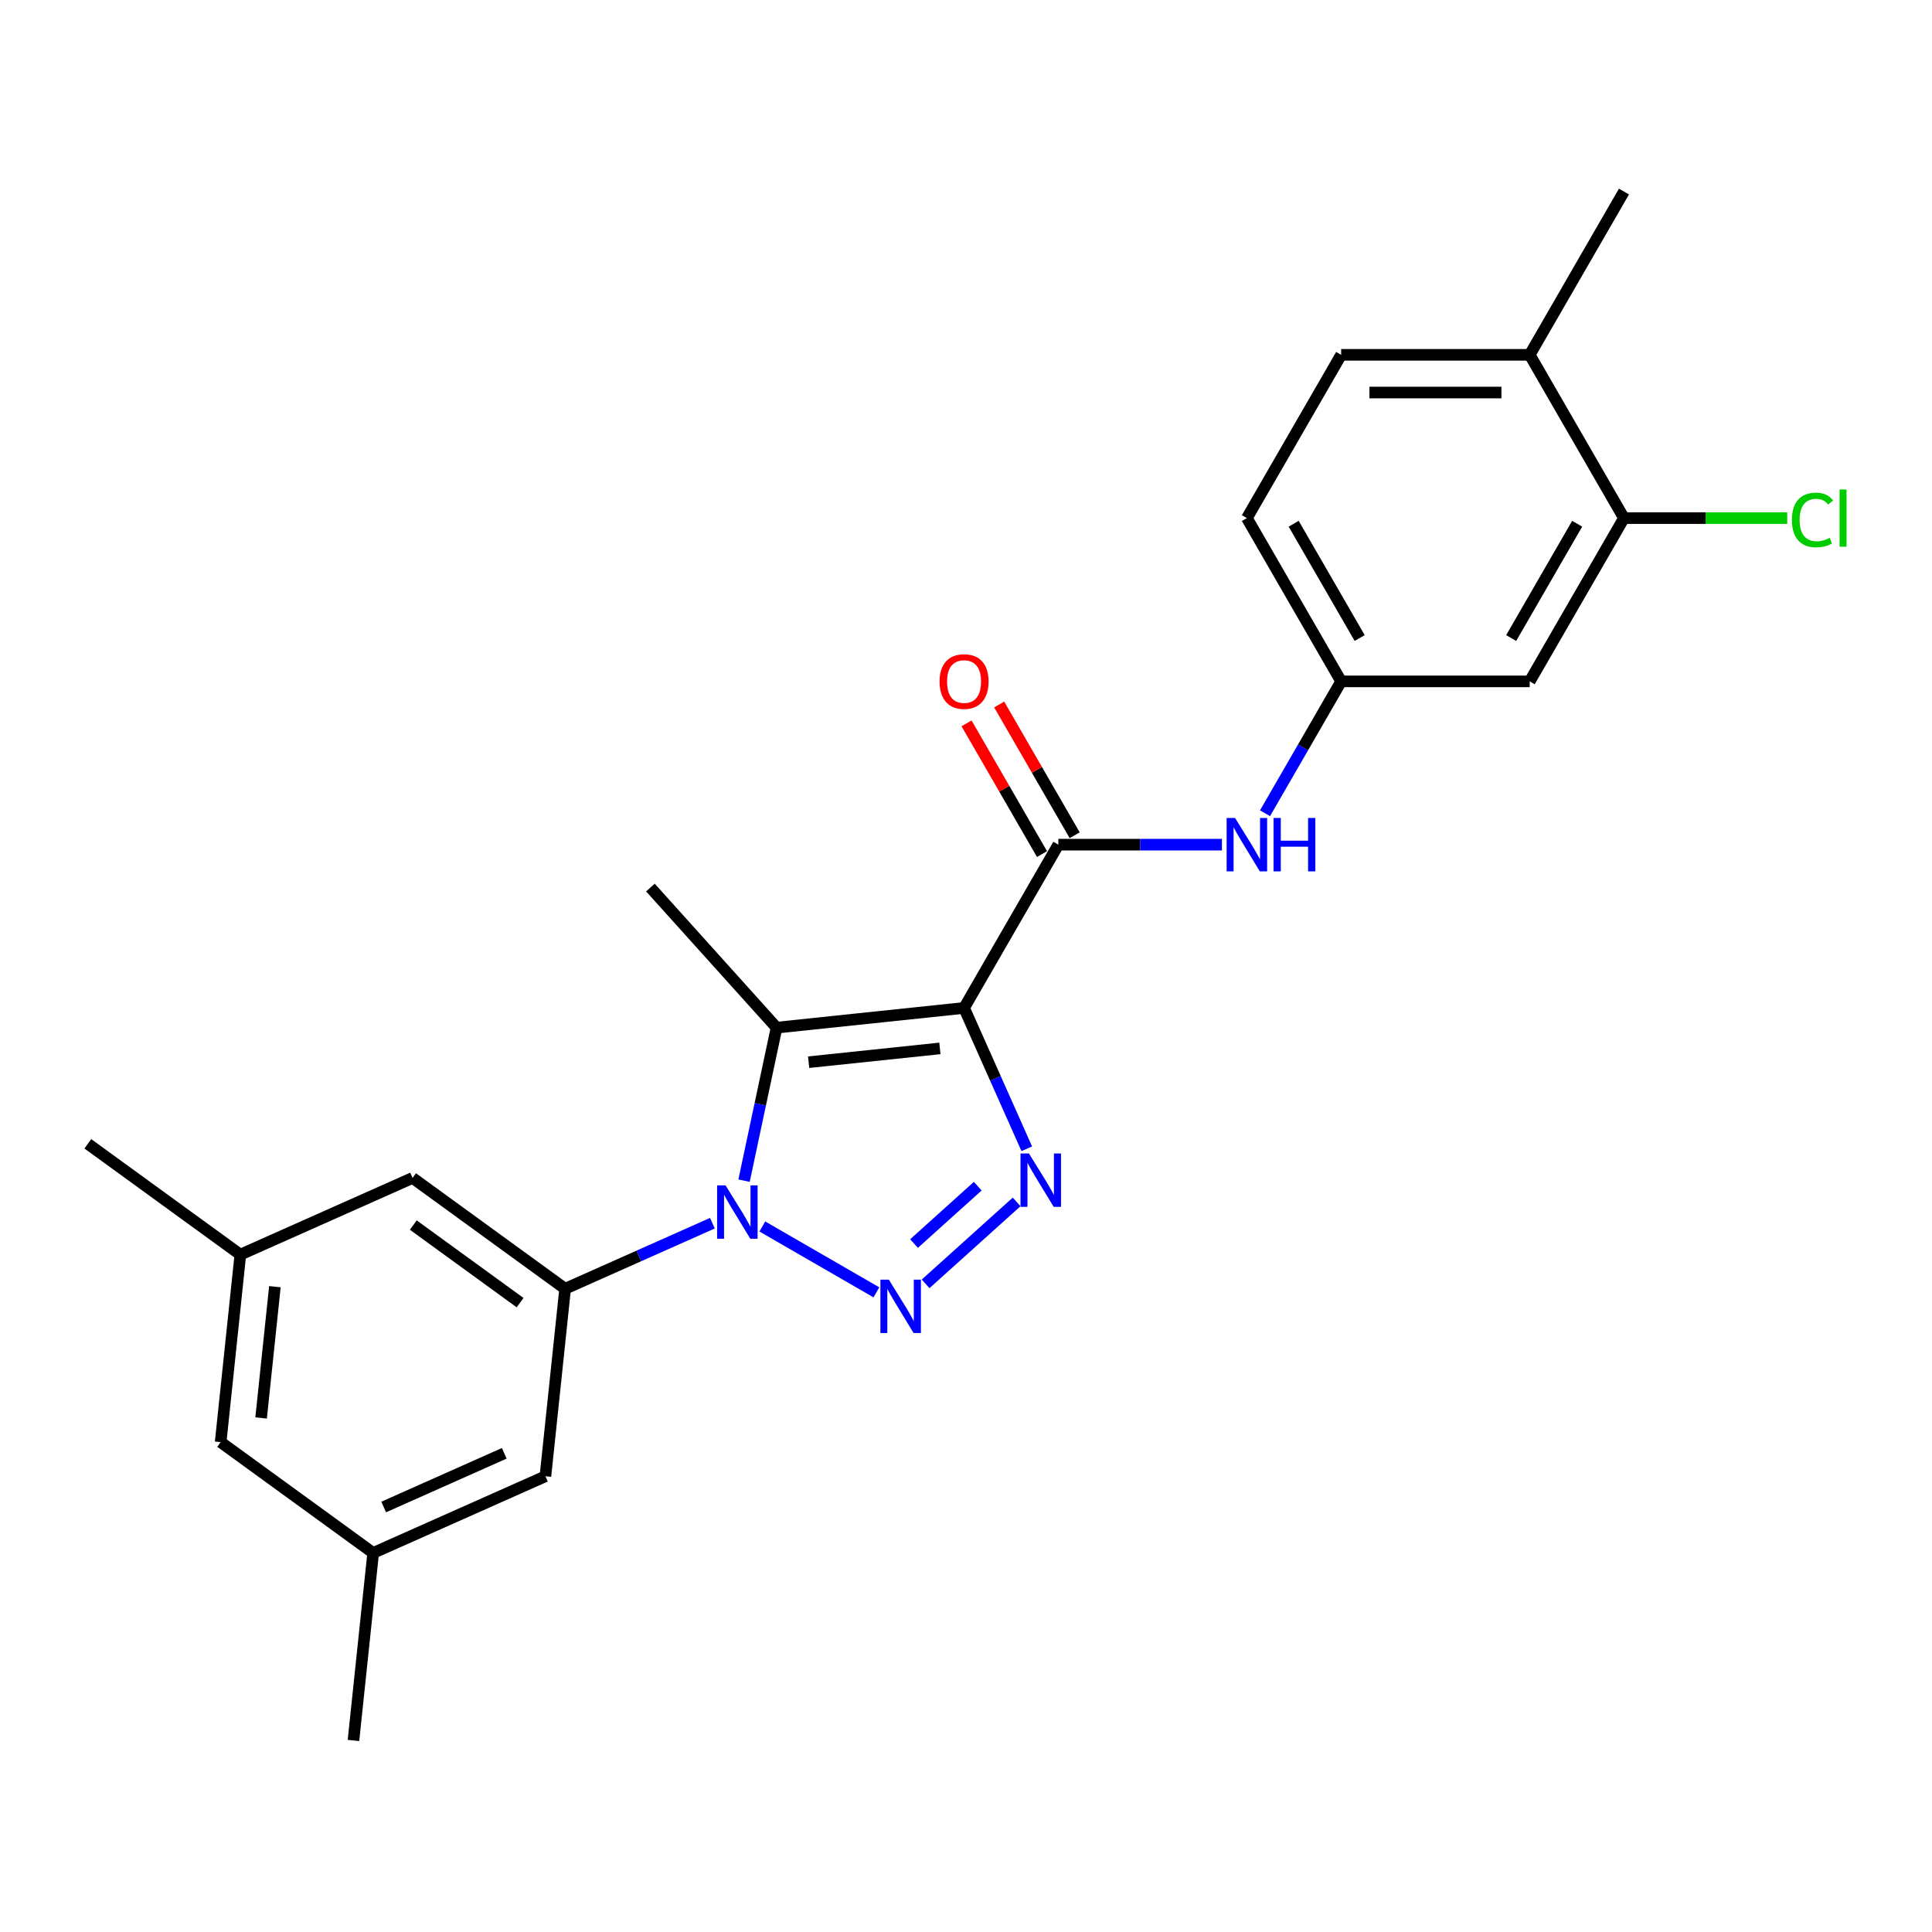 <?xml version='1.0' encoding='iso-8859-1'?>
<svg version='1.1' baseProfile='full'
              xmlns='http://www.w3.org/2000/svg'
                      xmlns:rdkit='http://www.rdkit.org/xml'
                      xmlns:xlink='http://www.w3.org/1999/xlink'
                  xml:space='preserve'
width='1000px' height='1000px' viewBox='0 0 1000 1000'>
<!-- END OF HEADER -->
<rect style='opacity:1.0;fill:#FFFFFF;stroke:none' width='1000' height='1000' x='0' y='0'> </rect>
<path class='bond-2' d='M 499.003,521.71 L 515.23,558.157' style='fill:none;fill-rule:evenodd;stroke:#000000;stroke-width:6px;stroke-linecap:butt;stroke-linejoin:miter;stroke-opacity:1' />
<path class='bond-2' d='M 515.23,558.157 L 531.457,594.603' style='fill:none;fill-rule:evenodd;stroke:#0000FF;stroke-width:6px;stroke-linecap:butt;stroke-linejoin:miter;stroke-opacity:1' />
<path class='bond-3' d='M 499.003,521.71 L 401.949,531.911' style='fill:none;fill-rule:evenodd;stroke:#000000;stroke-width:6px;stroke-linecap:butt;stroke-linejoin:miter;stroke-opacity:1' />
<path class='bond-3' d='M 486.485,542.651 L 418.547,549.792' style='fill:none;fill-rule:evenodd;stroke:#000000;stroke-width:6px;stroke-linecap:butt;stroke-linejoin:miter;stroke-opacity:1' />
<path class='bond-4' d='M 499.003,521.71 L 547.797,437.196' style='fill:none;fill-rule:evenodd;stroke:#000000;stroke-width:6px;stroke-linecap:butt;stroke-linejoin:miter;stroke-opacity:1' />
<path class='bond-0' d='M 385.115,611.109 L 393.532,571.51' style='fill:none;fill-rule:evenodd;stroke:#0000FF;stroke-width:6px;stroke-linecap:butt;stroke-linejoin:miter;stroke-opacity:1' />
<path class='bond-0' d='M 393.532,571.51 L 401.949,531.911' style='fill:none;fill-rule:evenodd;stroke:#000000;stroke-width:6px;stroke-linecap:butt;stroke-linejoin:miter;stroke-opacity:1' />
<path class='bond-5' d='M 368.738,633.12 L 330.623,650.09' style='fill:none;fill-rule:evenodd;stroke:#0000FF;stroke-width:6px;stroke-linecap:butt;stroke-linejoin:miter;stroke-opacity:1' />
<path class='bond-5' d='M 330.623,650.09 L 292.507,667.06' style='fill:none;fill-rule:evenodd;stroke:#000000;stroke-width:6px;stroke-linecap:butt;stroke-linejoin:miter;stroke-opacity:1' />
<path class='bond-24' d='M 394.58,634.827 L 453.625,668.917' style='fill:none;fill-rule:evenodd;stroke:#0000FF;stroke-width:6px;stroke-linecap:butt;stroke-linejoin:miter;stroke-opacity:1' />
<path class='bond-1' d='M 479.094,664.527 L 526.209,622.104' style='fill:none;fill-rule:evenodd;stroke:#0000FF;stroke-width:6px;stroke-linecap:butt;stroke-linejoin:miter;stroke-opacity:1' />
<path class='bond-1' d='M 473.101,643.659 L 506.082,613.963' style='fill:none;fill-rule:evenodd;stroke:#0000FF;stroke-width:6px;stroke-linecap:butt;stroke-linejoin:miter;stroke-opacity:1' />
<path class='bond-18' d='M 401.949,531.911 L 336.649,459.389' style='fill:none;fill-rule:evenodd;stroke:#000000;stroke-width:6px;stroke-linecap:butt;stroke-linejoin:miter;stroke-opacity:1' />
<path class='bond-6' d='M 547.797,437.196 L 590.131,437.196' style='fill:none;fill-rule:evenodd;stroke:#000000;stroke-width:6px;stroke-linecap:butt;stroke-linejoin:miter;stroke-opacity:1' />
<path class='bond-6' d='M 590.131,437.196 L 632.465,437.196' style='fill:none;fill-rule:evenodd;stroke:#0000FF;stroke-width:6px;stroke-linecap:butt;stroke-linejoin:miter;stroke-opacity:1' />
<path class='bond-12' d='M 556.248,432.317 L 536.714,398.482' style='fill:none;fill-rule:evenodd;stroke:#000000;stroke-width:6px;stroke-linecap:butt;stroke-linejoin:miter;stroke-opacity:1' />
<path class='bond-12' d='M 536.714,398.482 L 517.179,364.646' style='fill:none;fill-rule:evenodd;stroke:#FF0000;stroke-width:6px;stroke-linecap:butt;stroke-linejoin:miter;stroke-opacity:1' />
<path class='bond-12' d='M 539.345,442.076 L 519.811,408.24' style='fill:none;fill-rule:evenodd;stroke:#000000;stroke-width:6px;stroke-linecap:butt;stroke-linejoin:miter;stroke-opacity:1' />
<path class='bond-12' d='M 519.811,408.24 L 500.276,374.405' style='fill:none;fill-rule:evenodd;stroke:#FF0000;stroke-width:6px;stroke-linecap:butt;stroke-linejoin:miter;stroke-opacity:1' />
<path class='bond-10' d='M 292.507,667.06 L 213.557,609.699' style='fill:none;fill-rule:evenodd;stroke:#000000;stroke-width:6px;stroke-linecap:butt;stroke-linejoin:miter;stroke-opacity:1' />
<path class='bond-10' d='M 269.193,674.246 L 213.927,634.093' style='fill:none;fill-rule:evenodd;stroke:#000000;stroke-width:6px;stroke-linecap:butt;stroke-linejoin:miter;stroke-opacity:1' />
<path class='bond-11' d='M 292.507,667.06 L 282.307,764.114' style='fill:none;fill-rule:evenodd;stroke:#000000;stroke-width:6px;stroke-linecap:butt;stroke-linejoin:miter;stroke-opacity:1' />
<path class='bond-9' d='M 654.772,420.938 L 674.476,386.81' style='fill:none;fill-rule:evenodd;stroke:#0000FF;stroke-width:6px;stroke-linecap:butt;stroke-linejoin:miter;stroke-opacity:1' />
<path class='bond-9' d='M 674.476,386.81 L 694.18,352.682' style='fill:none;fill-rule:evenodd;stroke:#000000;stroke-width:6px;stroke-linecap:butt;stroke-linejoin:miter;stroke-opacity:1' />
<path class='bond-7' d='M 840.562,268.168 L 791.768,352.682' style='fill:none;fill-rule:evenodd;stroke:#000000;stroke-width:6px;stroke-linecap:butt;stroke-linejoin:miter;stroke-opacity:1' />
<path class='bond-7' d='M 816.34,271.086 L 782.184,330.246' style='fill:none;fill-rule:evenodd;stroke:#000000;stroke-width:6px;stroke-linecap:butt;stroke-linejoin:miter;stroke-opacity:1' />
<path class='bond-19' d='M 840.562,268.168 L 882.808,268.168' style='fill:none;fill-rule:evenodd;stroke:#000000;stroke-width:6px;stroke-linecap:butt;stroke-linejoin:miter;stroke-opacity:1' />
<path class='bond-19' d='M 882.808,268.168 L 925.054,268.168' style='fill:none;fill-rule:evenodd;stroke:#00CC00;stroke-width:6px;stroke-linecap:butt;stroke-linejoin:miter;stroke-opacity:1' />
<path class='bond-25' d='M 840.562,268.168 L 791.768,183.654' style='fill:none;fill-rule:evenodd;stroke:#000000;stroke-width:6px;stroke-linecap:butt;stroke-linejoin:miter;stroke-opacity:1' />
<path class='bond-8' d='M 791.768,352.682 L 694.18,352.682' style='fill:none;fill-rule:evenodd;stroke:#000000;stroke-width:6px;stroke-linecap:butt;stroke-linejoin:miter;stroke-opacity:1' />
<path class='bond-20' d='M 694.18,352.682 L 645.385,268.168' style='fill:none;fill-rule:evenodd;stroke:#000000;stroke-width:6px;stroke-linecap:butt;stroke-linejoin:miter;stroke-opacity:1' />
<path class='bond-20' d='M 703.763,330.246 L 669.607,271.086' style='fill:none;fill-rule:evenodd;stroke:#000000;stroke-width:6px;stroke-linecap:butt;stroke-linejoin:miter;stroke-opacity:1' />
<path class='bond-14' d='M 213.557,609.699 L 124.405,649.391' style='fill:none;fill-rule:evenodd;stroke:#000000;stroke-width:6px;stroke-linecap:butt;stroke-linejoin:miter;stroke-opacity:1' />
<path class='bond-15' d='M 282.307,764.114 L 193.155,803.806' style='fill:none;fill-rule:evenodd;stroke:#000000;stroke-width:6px;stroke-linecap:butt;stroke-linejoin:miter;stroke-opacity:1' />
<path class='bond-15' d='M 260.995,752.237 L 198.589,780.022' style='fill:none;fill-rule:evenodd;stroke:#000000;stroke-width:6px;stroke-linecap:butt;stroke-linejoin:miter;stroke-opacity:1' />
<path class='bond-13' d='M 791.768,183.654 L 694.18,183.654' style='fill:none;fill-rule:evenodd;stroke:#000000;stroke-width:6px;stroke-linecap:butt;stroke-linejoin:miter;stroke-opacity:1' />
<path class='bond-13' d='M 777.13,203.172 L 708.818,203.172' style='fill:none;fill-rule:evenodd;stroke:#000000;stroke-width:6px;stroke-linecap:butt;stroke-linejoin:miter;stroke-opacity:1' />
<path class='bond-21' d='M 791.768,183.654 L 840.562,99.14' style='fill:none;fill-rule:evenodd;stroke:#000000;stroke-width:6px;stroke-linecap:butt;stroke-linejoin:miter;stroke-opacity:1' />
<path class='bond-23' d='M 124.405,649.391 L 45.455,592.03' style='fill:none;fill-rule:evenodd;stroke:#000000;stroke-width:6px;stroke-linecap:butt;stroke-linejoin:miter;stroke-opacity:1' />
<path class='bond-26' d='M 124.405,649.391 L 114.204,746.445' style='fill:none;fill-rule:evenodd;stroke:#000000;stroke-width:6px;stroke-linecap:butt;stroke-linejoin:miter;stroke-opacity:1' />
<path class='bond-26' d='M 142.286,665.99 L 135.145,733.927' style='fill:none;fill-rule:evenodd;stroke:#000000;stroke-width:6px;stroke-linecap:butt;stroke-linejoin:miter;stroke-opacity:1' />
<path class='bond-17' d='M 193.155,803.806 L 114.204,746.445' style='fill:none;fill-rule:evenodd;stroke:#000000;stroke-width:6px;stroke-linecap:butt;stroke-linejoin:miter;stroke-opacity:1' />
<path class='bond-22' d='M 193.155,803.806 L 182.954,900.86' style='fill:none;fill-rule:evenodd;stroke:#000000;stroke-width:6px;stroke-linecap:butt;stroke-linejoin:miter;stroke-opacity:1' />
<path class='bond-16' d='M 694.18,183.654 L 645.385,268.168' style='fill:none;fill-rule:evenodd;stroke:#000000;stroke-width:6px;stroke-linecap:butt;stroke-linejoin:miter;stroke-opacity:1' />
<path  class='atom-1' d='M 375.55 613.548
L 384.606 628.187
Q 385.504 629.631, 386.948 632.246
Q 388.393 634.862, 388.471 635.018
L 388.471 613.548
L 392.14 613.548
L 392.14 641.185
L 388.354 641.185
L 378.634 625.181
Q 377.502 623.307, 376.292 621.16
Q 375.121 619.013, 374.769 618.35
L 374.769 641.185
L 371.178 641.185
L 371.178 613.548
L 375.55 613.548
' fill='#0000FF'/>
<path  class='atom-2' d='M 460.064 662.343
L 469.12 676.981
Q 470.018 678.425, 471.462 681.041
Q 472.907 683.656, 472.985 683.812
L 472.985 662.343
L 476.654 662.343
L 476.654 689.98
L 472.868 689.98
L 463.148 673.975
Q 462.016 672.101, 460.806 669.955
Q 459.635 667.808, 459.283 667.144
L 459.283 689.98
L 455.692 689.98
L 455.692 662.343
L 460.064 662.343
' fill='#0000FF'/>
<path  class='atom-3' d='M 532.586 597.043
L 541.643 611.681
Q 542.54 613.126, 543.985 615.741
Q 545.429 618.356, 545.507 618.513
L 545.507 597.043
L 549.176 597.043
L 549.176 624.68
L 545.39 624.68
L 535.67 608.676
Q 534.538 606.802, 533.328 604.655
Q 532.157 602.508, 531.806 601.845
L 531.806 624.68
L 528.214 624.68
L 528.214 597.043
L 532.586 597.043
' fill='#0000FF'/>
<path  class='atom-7' d='M 639.276 423.378
L 648.332 438.016
Q 649.23 439.46, 650.675 442.076
Q 652.119 444.691, 652.197 444.847
L 652.197 423.378
L 655.866 423.378
L 655.866 451.015
L 652.08 451.015
L 642.36 435.01
Q 641.228 433.136, 640.018 430.989
Q 638.847 428.843, 638.496 428.179
L 638.496 451.015
L 634.904 451.015
L 634.904 423.378
L 639.276 423.378
' fill='#0000FF'/>
<path  class='atom-7' d='M 659.184 423.378
L 662.932 423.378
L 662.932 435.127
L 677.063 435.127
L 677.063 423.378
L 680.81 423.378
L 680.81 451.015
L 677.063 451.015
L 677.063 438.25
L 662.932 438.25
L 662.932 451.015
L 659.184 451.015
L 659.184 423.378
' fill='#0000FF'/>
<path  class='atom-13' d='M 486.316 352.76
Q 486.316 346.124, 489.595 342.416
Q 492.874 338.707, 499.003 338.707
Q 505.131 338.707, 508.41 342.416
Q 511.689 346.124, 511.689 352.76
Q 511.689 359.474, 508.371 363.3
Q 505.053 367.086, 499.003 367.086
Q 492.913 367.086, 489.595 363.3
Q 486.316 359.513, 486.316 352.76
M 499.003 363.963
Q 503.218 363.963, 505.482 361.153
Q 507.786 358.303, 507.786 352.76
Q 507.786 347.334, 505.482 344.602
Q 503.218 341.83, 499.003 341.83
Q 494.787 341.83, 492.484 344.563
Q 490.22 347.295, 490.22 352.76
Q 490.22 358.342, 492.484 361.153
Q 494.787 363.963, 499.003 363.963
' fill='#FF0000'/>
<path  class='atom-20' d='M 927.494 269.124
Q 927.494 262.254, 930.695 258.663
Q 933.935 255.033, 940.063 255.033
Q 945.763 255.033, 948.807 259.053
L 946.231 261.161
Q 944.006 258.233, 940.063 258.233
Q 935.887 258.233, 933.662 261.044
Q 931.476 263.816, 931.476 269.124
Q 931.476 274.589, 933.74 277.4
Q 936.043 280.21, 940.493 280.21
Q 943.538 280.21, 947.09 278.376
L 948.183 281.303
Q 946.738 282.24, 944.552 282.787
Q 942.367 283.333, 939.946 283.333
Q 933.935 283.333, 930.695 279.664
Q 927.494 275.995, 927.494 269.124
' fill='#00CC00'/>
<path  class='atom-20' d='M 952.164 253.354
L 955.756 253.354
L 955.756 282.982
L 952.164 282.982
L 952.164 253.354
' fill='#00CC00'/>
</svg>
